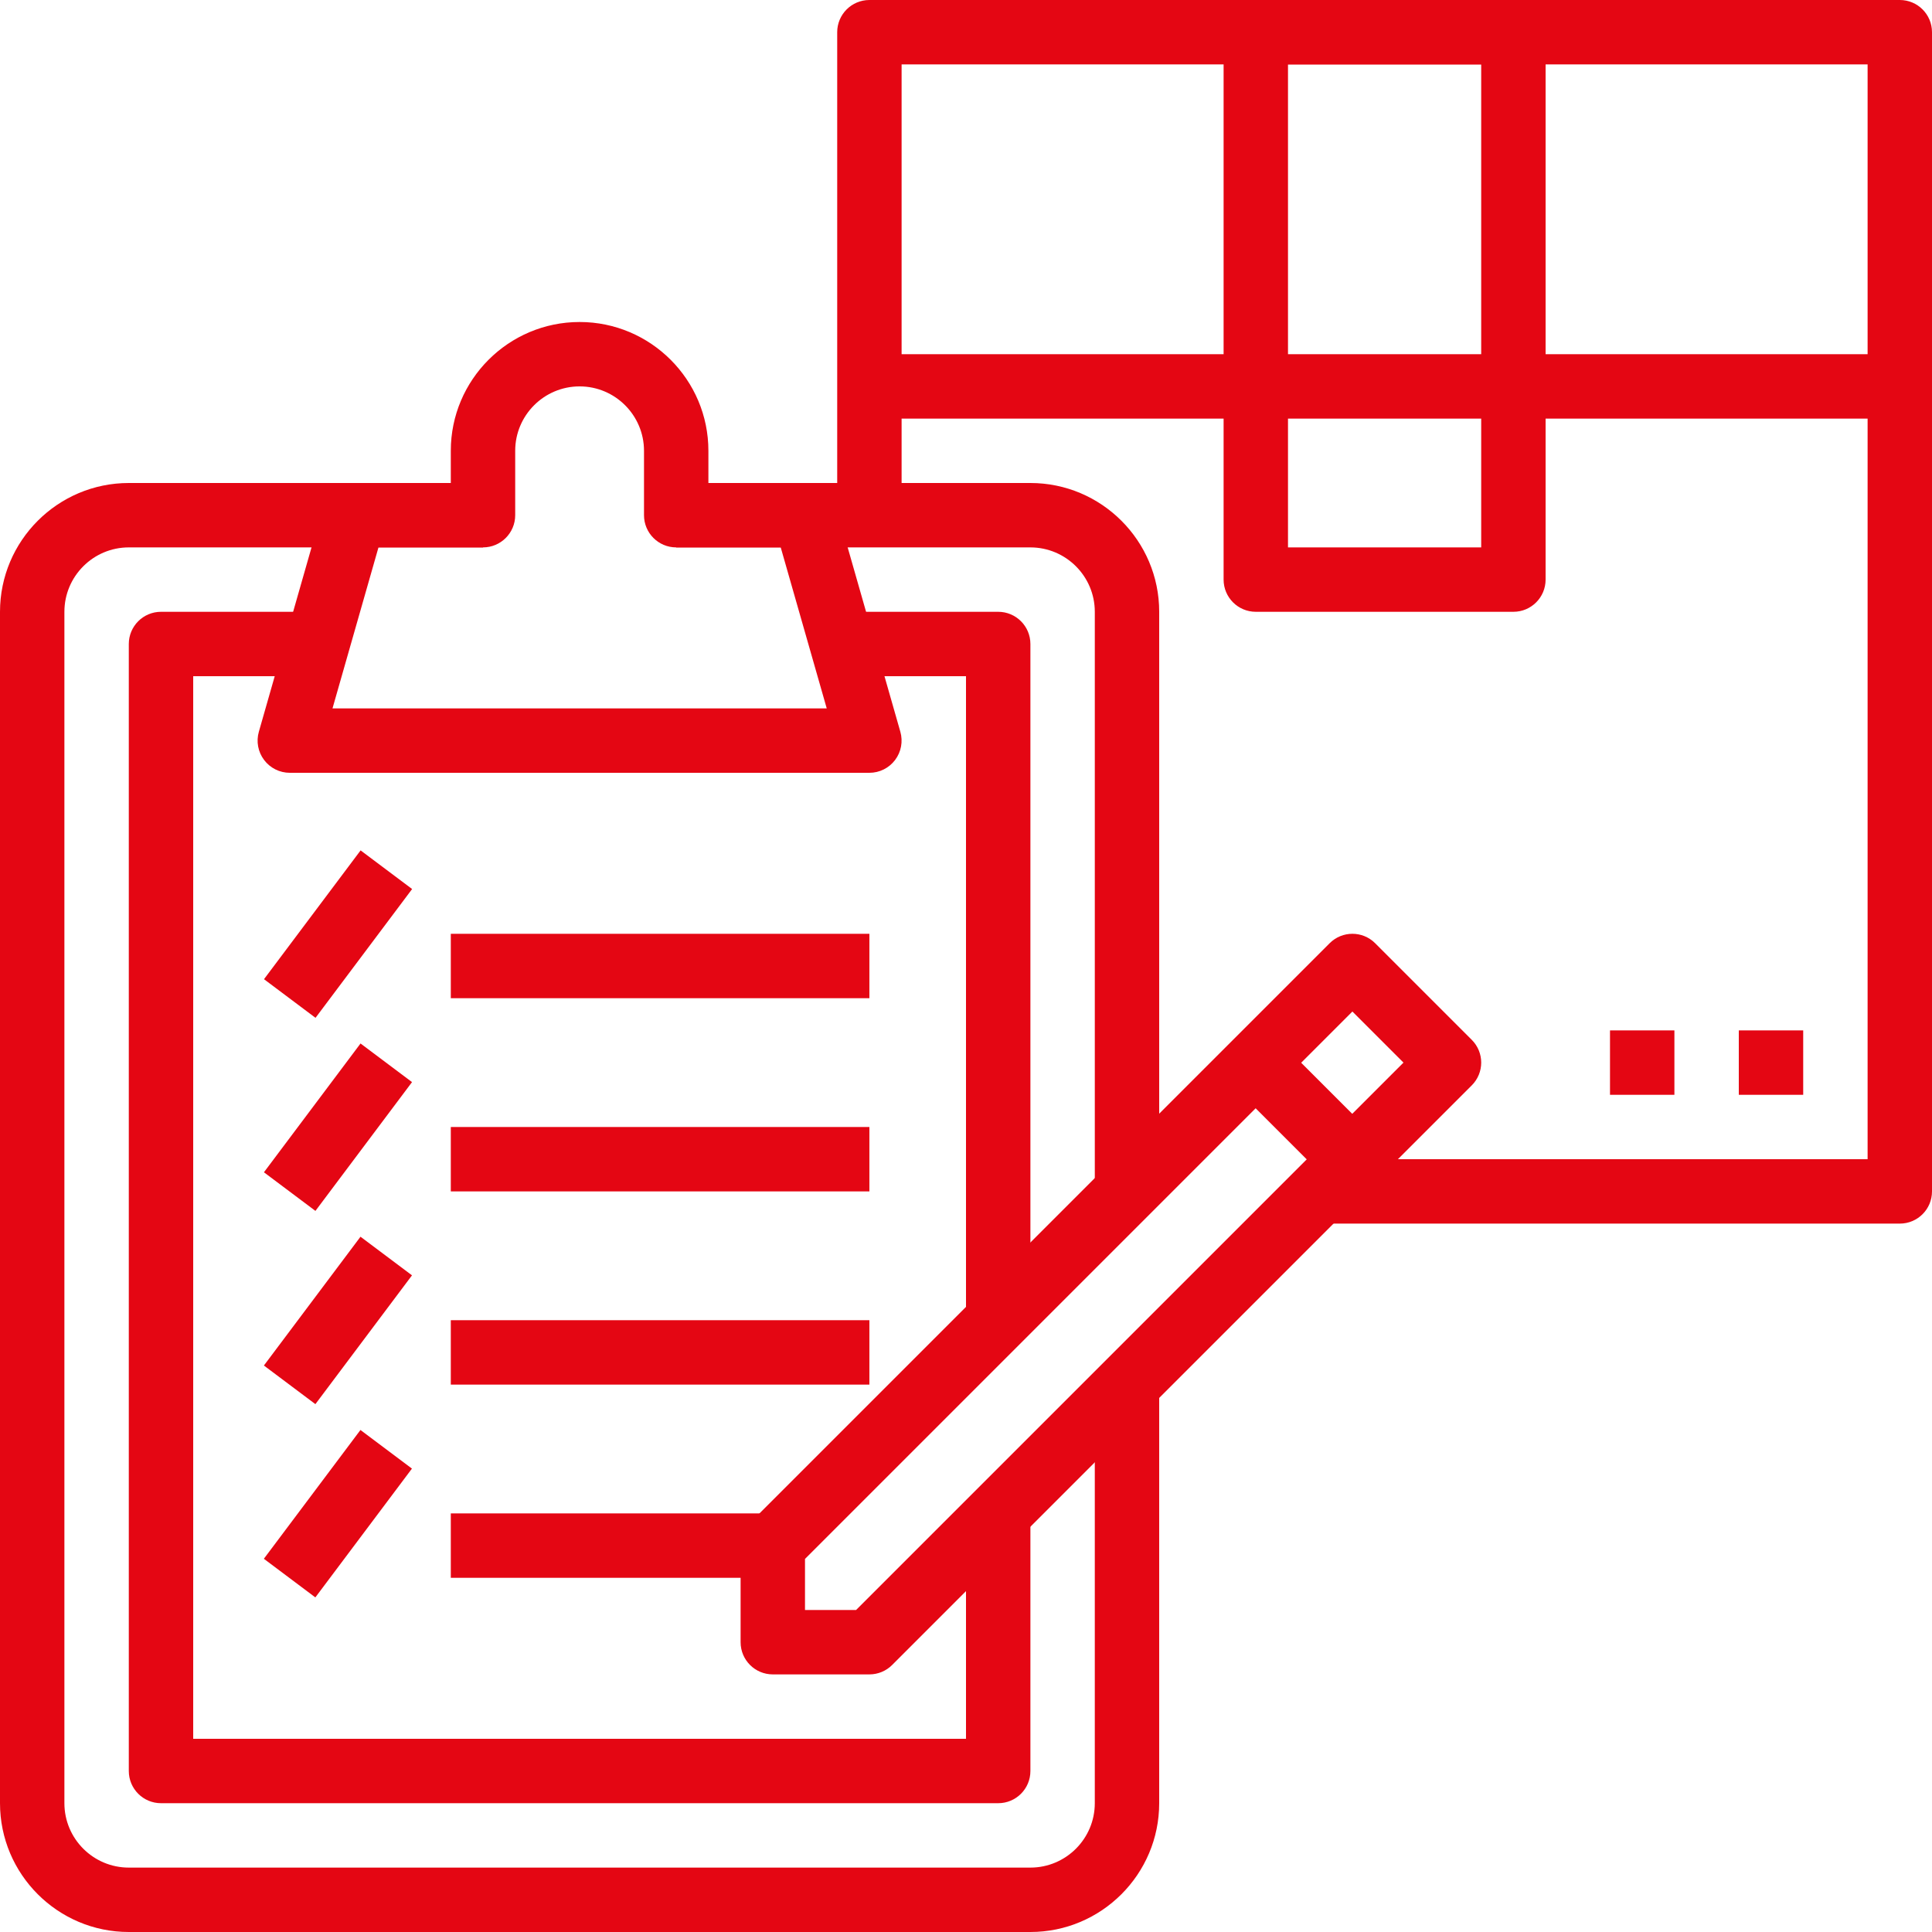 <?xml version="1.0" encoding="UTF-8"?> <svg xmlns="http://www.w3.org/2000/svg" xmlns:xlink="http://www.w3.org/1999/xlink" id="Capa_1" x="0px" y="0px" viewBox="0 0 512 512" style="enable-background:new 0 0 512 512;" xml:space="preserve" width="512px" height="512px" class=""><g><g> <g> <path d="M290.133,366.933v110.933c0,9.412-7.654,17.067-17.067,17.067H34.133c-9.412,0-17.067-7.654-17.067-17.067V162.133 c0-9.412,7.654-17.067,17.067-17.067H128V128H34.133C15.309,128,0,143.309,0,162.133v315.733C0,496.691,15.309,512,34.133,512 h238.933c18.825,0,34.133-15.309,34.133-34.133V366.933H290.133z" data-original="#000000" class="active-path" data-old_color="#e40613" fill="#e40613"></path> </g> </g><g> <g> <path d="M273.067,128H179.2v17.067h93.867c9.412,0,17.067,7.654,17.067,17.067v153.6H307.2v-153.6 C307.2,143.309,291.891,128,273.067,128z" data-original="#000000" class="active-path" data-old_color="#e40613" fill="#e40613"></path> </g> </g><g> <g> <path d="M256,401.067V460.8H51.2V179.2h34.133v-17.067H42.667c-4.71,0-8.533,3.823-8.533,8.533v298.667 c0,4.719,3.823,8.533,8.533,8.533h221.867c4.719,0,8.533-3.814,8.533-8.533v-68.267H256z" data-original="#000000" class="active-path" data-old_color="#e40613" fill="#e40613"></path> </g> </g><g> <g> <path d="M264.533,162.133h-42.667V179.2H256v170.667h17.067v-179.2C273.067,165.956,269.252,162.133,264.533,162.133z" data-original="#000000" class="active-path" data-old_color="#e40613" fill="#e40613"></path> </g> </g><g> <g> <path d="M238.601,193.92l-17.067-59.733c-1.041-3.661-4.395-6.187-8.201-6.187h-25.6v-8.533c0-18.825-15.309-34.133-34.133-34.133 c-18.825,0-34.133,15.309-34.133,34.133V128h-25.6c-3.806,0-7.159,2.526-8.201,6.187L68.599,193.92 c-0.742,2.577-0.222,5.342,1.391,7.484c1.613,2.142,4.13,3.396,6.81,3.396h153.6c2.679,0,5.197-1.254,6.81-3.396 C238.822,199.262,239.334,196.497,238.601,193.92z M88.115,187.733l12.186-42.667H128c4.71,0,8.533-3.823,8.533-8.533v-17.067 c0-9.412,7.654-17.067,17.067-17.067c9.412,0,17.067,7.654,17.067,17.067v17.067c0,4.71,3.823,8.533,8.533,8.533h27.699 l12.194,42.667H88.115z" data-original="#000000" class="active-path" data-old_color="#e40613" fill="#e40613"></path> </g> </g><g> <g> <rect x="119.467" y="247.467" width="110.933" height="17.067" data-original="#000000" class="active-path" data-old_color="#e40613" fill="#e40613"></rect> </g> </g><g> <g> <rect x="68.274" y="238.961" transform="matrix(0.6 -0.8 0.8 0.6 -162.169 170.738)" width="42.665" height="17.066" data-original="#000000" class="active-path" data-old_color="#e40613" fill="#e40613"></rect> </g> </g><g> <g> <rect x="119.467" y="298.667" width="110.933" height="17.067" data-original="#000000" class="active-path" data-old_color="#e40613" fill="#e40613"></rect> </g> </g><g> <g> <rect x="68.259" y="290.126" transform="matrix(0.6 -0.8 0.8 0.6 -203.111 191.199)" width="42.665" height="17.058" data-original="#000000" class="active-path" data-old_color="#e40613" fill="#e40613"></rect> </g> </g><g> <g> <rect x="119.467" y="349.867" width="110.933" height="17.067" data-original="#000000" class="active-path" data-old_color="#e40613" fill="#e40613"></rect> </g> </g><g> <g> <rect x="119.467" y="401.067" width="85.333" height="17.067" data-original="#000000" class="active-path" data-old_color="#e40613" fill="#e40613"></rect> </g> </g><g> <g> <rect x="68.256" y="341.325" transform="matrix(0.6 -0.8 0.8 0.6 -244.078 211.685)" width="42.665" height="17.058" data-original="#000000" class="active-path" data-old_color="#e40613" fill="#e40613"></rect> </g> </g><g> <g> <rect x="68.252" y="392.532" transform="matrix(0.6 -0.8 0.8 0.6 -285.052 232.175)" width="42.665" height="17.057" data-original="#000000" class="active-path" data-old_color="#e40613" fill="#e40613"></rect> </g> </g><g> <g> <path d="M503.467,0H230.4c-4.71,0-8.533,3.823-8.533,8.533v128h17.067V17.067h256V307.2H349.867v17.067h153.6 c4.719,0,8.533-3.814,8.533-8.533V8.533C512,3.823,508.186,0,503.467,0z" data-original="#000000" class="active-path" data-old_color="#e40613" fill="#e40613"></path> </g> </g><g> <g> <rect x="230.4" y="93.867" width="273.067" height="17.067" data-original="#000000" class="active-path" data-old_color="#e40613" fill="#e40613"></rect> </g> </g><g> <g> <path d="M401.067,0H332.8c-4.719,0-8.533,3.823-8.533,8.533V153.6c0,4.71,3.814,8.533,8.533,8.533h68.267 c4.719,0,8.533-3.823,8.533-8.533V8.533C409.6,3.823,405.786,0,401.067,0z M392.533,145.067h-51.2v-128h51.2V145.067z" data-original="#000000" class="active-path" data-old_color="#e40613" fill="#e40613"></path> </g> </g><g> <g> <rect x="460.8" y="273.067" width="17.067" height="17.067" data-original="#000000" class="active-path" data-old_color="#e40613" fill="#e40613"></rect> </g> </g><g> <g> <rect x="426.667" y="273.067" width="17.067" height="17.067" data-original="#000000" class="active-path" data-old_color="#e40613" fill="#e40613"></rect> </g> </g><g> <g> <path d="M390.033,275.567l-25.6-25.6c-3.337-3.337-8.73-3.337-12.066,0l-153.6,153.6c-1.604,1.596-2.5,3.763-2.5,6.033v25.6 c0,4.719,3.823,8.533,8.533,8.533h25.6c2.261,0,4.437-0.896,6.033-2.5l153.6-153.6C393.37,284.297,393.37,278.903,390.033,275.567 z M226.867,426.667h-13.534v-13.534L358.4,268.066l13.534,13.534L226.867,426.667z" data-original="#000000" class="active-path" data-old_color="#e40613" fill="#e40613"></path> </g> </g><g> <g> <rect x="337.065" y="276.303" transform="matrix(0.707 -0.707 0.707 0.707 -106.953 330.604)" width="17.067" height="36.207" data-original="#000000" class="active-path" data-old_color="#e40613" fill="#e40613"></rect> </g> </g></g> </svg> 